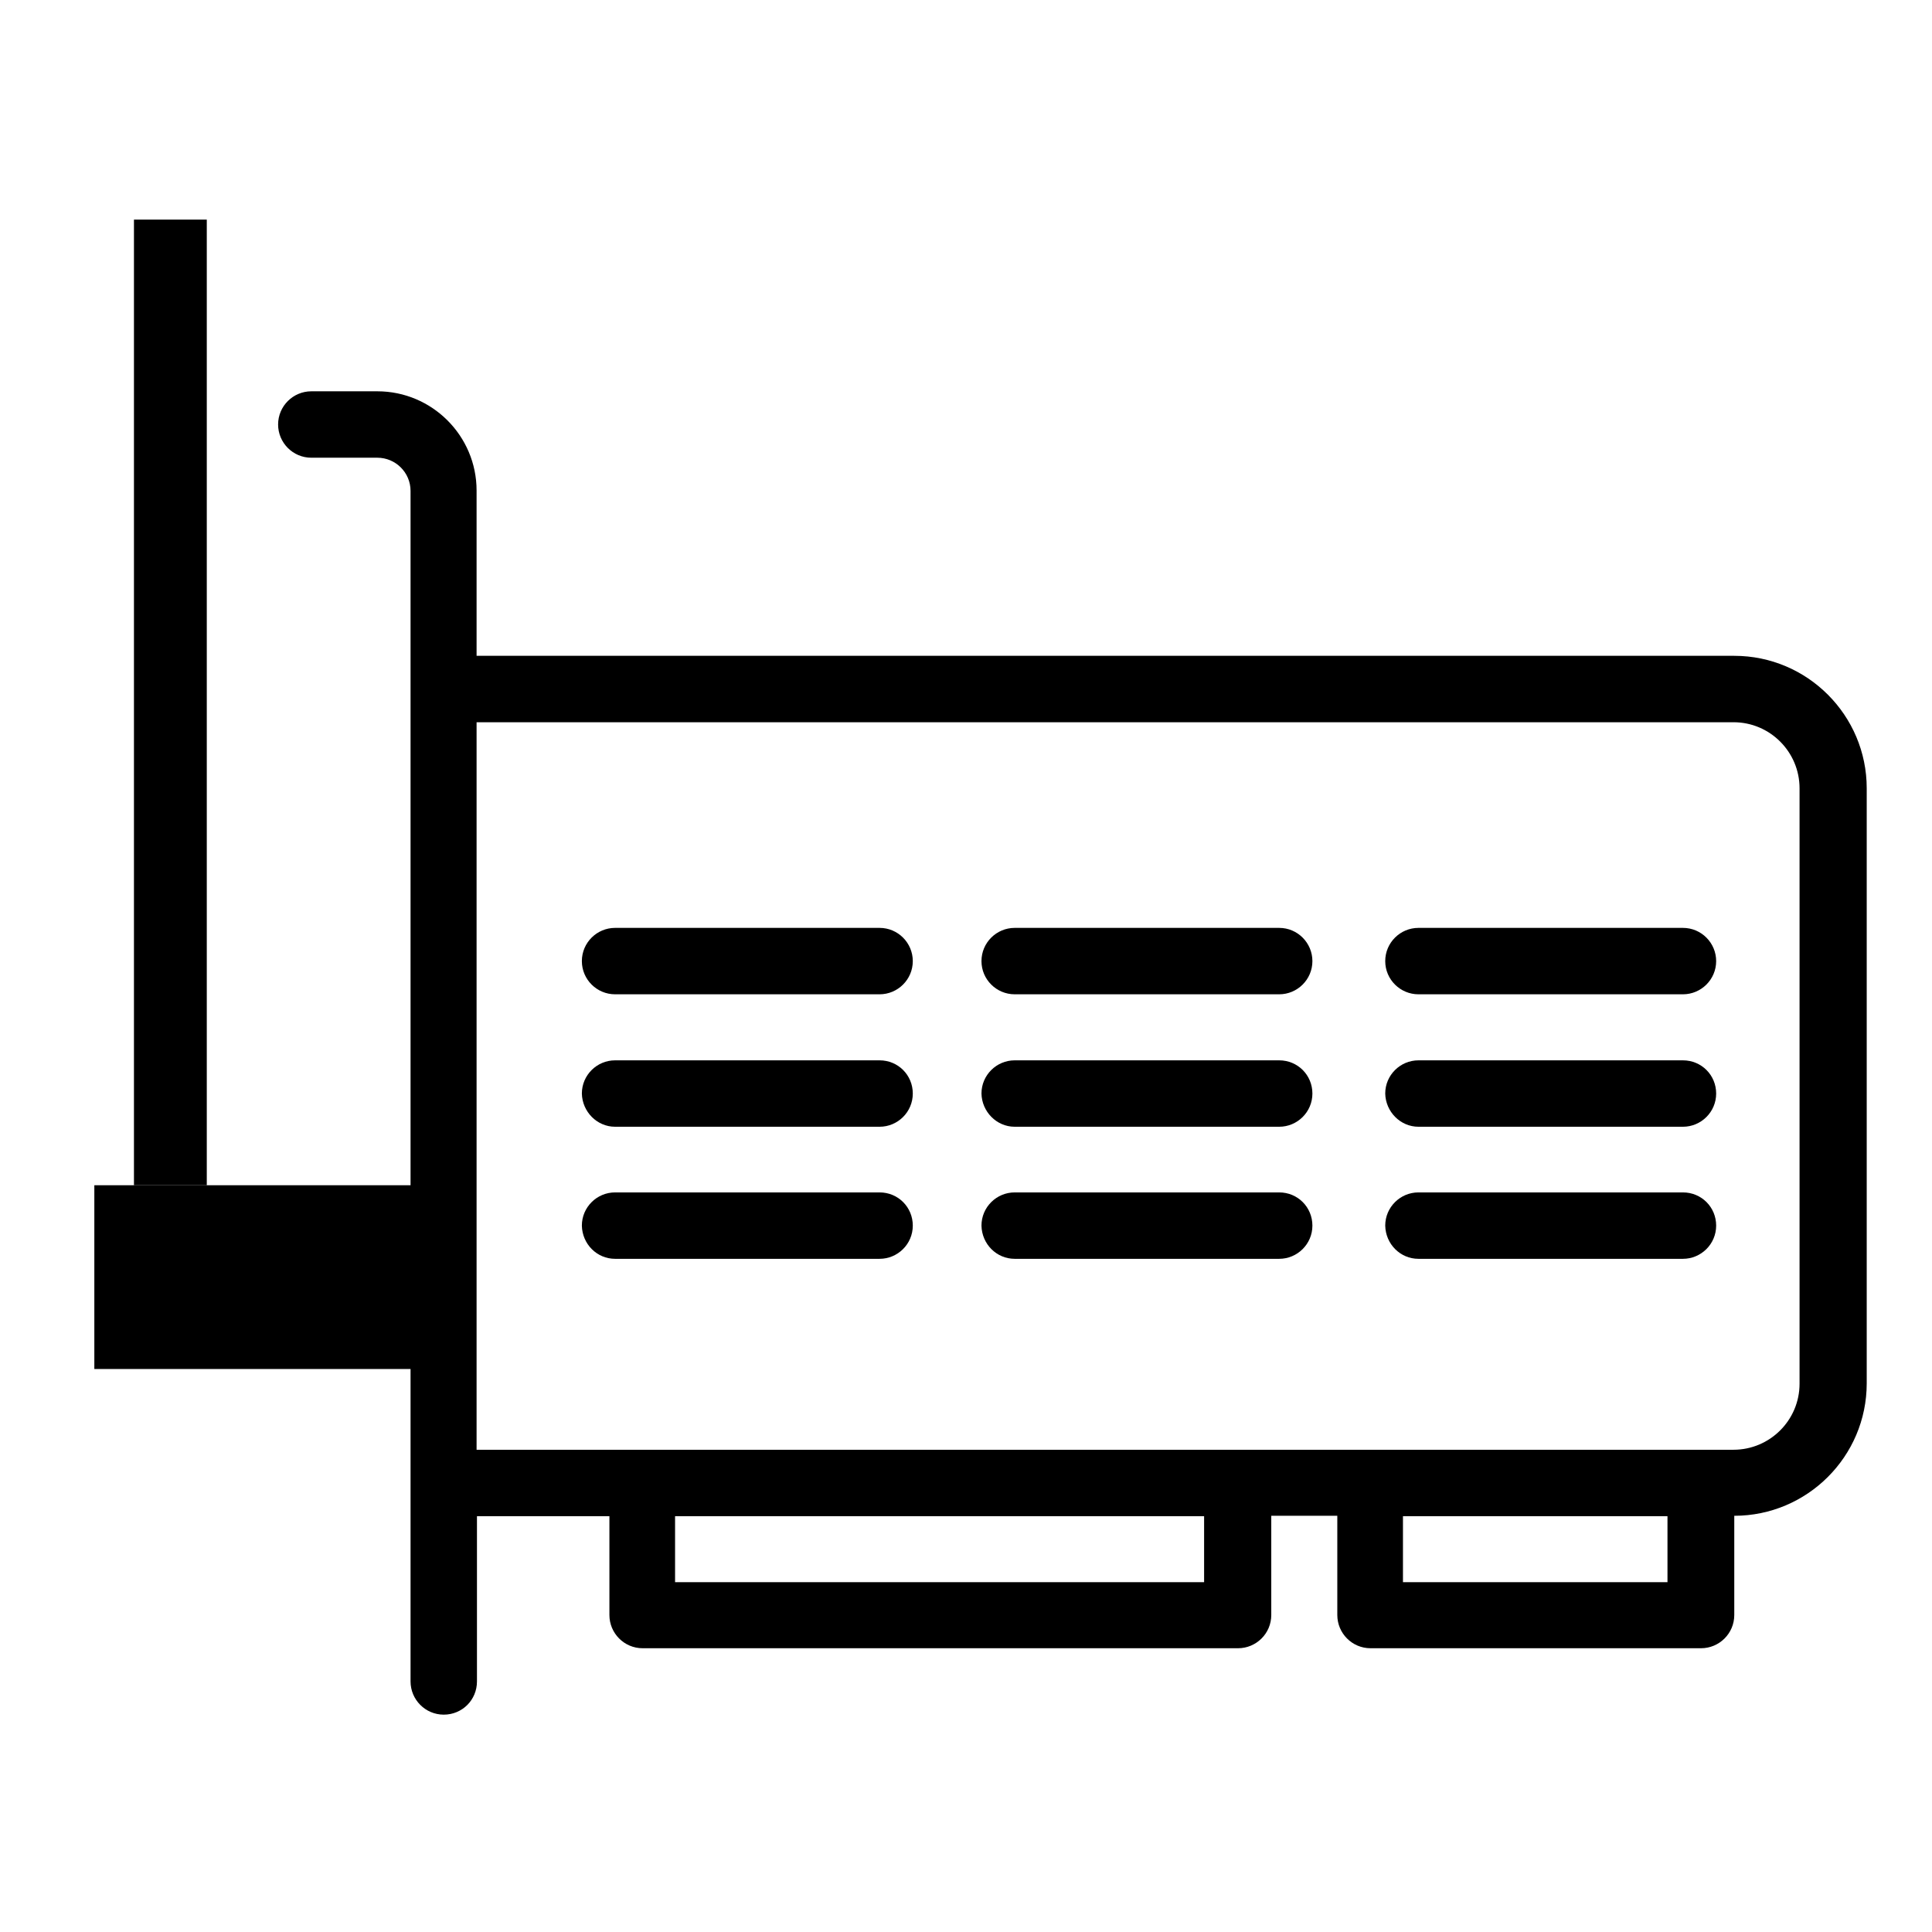 <?xml version="1.0" encoding="utf-8"?>
<!-- Generator: Adobe Illustrator 23.0.5, SVG Export Plug-In . SVG Version: 6.00 Build 0)  -->
<svg version="1.1" id="Layer_1" xmlns="http://www.w3.org/2000/svg" xmlns:xlink="http://www.w3.org/1999/xlink" x="0px" y="0px"
	 viewBox="0 0 512 512" style="enable-background:new 0 0 512 512;" xml:space="preserve">
<g>
	<g>
		<g>
			<path d="M108.8,279v17.5 M108.8,384.2v8.8v52.6c0,4.8,3.9,8.8,8.8,8.8s8.8-3.9,8.8-8.8v-43.8h35.1V428c0,4.8,3.9,8.8,8.8,8.8
				h157.8c4.8,0,8.8-3.9,8.8-8.8v-26.3h17.5V428c0,4.8,3.9,8.8,8.8,8.8h87.6c4.8,0,8.8-3.9,8.8-8.8v-26.3
				c19.3,0,35.1-15.7,35.1-35.1V208.9c0-19.3-15.7-35.1-35.1-35.1H126.3V130c0-14.5-11.8-26.3-26.3-26.3H82.5
				c-4.8,0-8.8,3.9-8.8,8.8c0,4.8,3.9,8.8,8.8,8.8h17.5c4.8,0,8.8,3.9,8.8,8.8v52.6v8.8 M319.2,419.3H178.9v-17.5h140.2V419.3z
				 M441.9,419.3h-70.1v-17.5h70.1V419.3z M476.9,366.7c0,9.7-7.9,17.5-17.5,17.5H126.3V191.4h333.1c9.7,0,17.5,7.9,17.5,17.5
				L476.9,366.7L476.9,366.7z"/>
			<path d="M375.9,263.5h70.1c4.8,0,8.8-3.9,8.8-8.8c0-4.8-3.9-8.8-8.8-8.8h-70.1c-4.8,0-8.8,3.9-8.8,8.8S371.1,263.5,375.9,263.5z"
				/>
			<path d="M375.9,298.6h70.1c4.8,0,8.8-3.9,8.8-8.8s-3.9-8.8-8.8-8.8h-70.1c-4.8,0-8.8,3.9-8.8,8.8
				C367.2,294.6,371.1,298.6,375.9,298.6z"/>
			<path d="M375.9,333.6h70.1c4.8,0,8.8-3.9,8.8-8.8s-3.9-8.8-8.8-8.8h-70.1c-4.8,0-8.8,3.9-8.8,8.8
				C367.2,329.7,371.1,333.6,375.9,333.6z"/>
			<path d="M268.9,263.5h70.1c4.8,0,8.8-3.9,8.8-8.8c0-4.8-3.9-8.8-8.8-8.8h-70.1c-4.8,0-8.8,3.9-8.8,8.8S264.1,263.5,268.9,263.5z"
				/>
			<path d="M268.9,298.6h70.1c4.8,0,8.8-3.9,8.8-8.8s-3.9-8.8-8.8-8.8h-70.1c-4.8,0-8.8,3.9-8.8,8.8
				C260.2,294.6,264.1,298.6,268.9,298.6z"/>
			<path d="M268.9,333.6h70.1c4.8,0,8.8-3.9,8.8-8.8s-3.9-8.8-8.8-8.8h-70.1c-4.8,0-8.8,3.9-8.8,8.8
				C260.2,329.7,264.1,333.6,268.9,333.6z"/>
			<path d="M163,263.5h70.1c4.8,0,8.8-3.9,8.8-8.8c0-4.8-3.9-8.8-8.8-8.8H163c-4.8,0-8.8,3.9-8.8,8.8S158.2,263.5,163,263.5z"/>
			<path d="M163,298.6h70.1c4.8,0,8.8-3.9,8.8-8.8s-3.9-8.8-8.8-8.8H163c-4.8,0-8.8,3.9-8.8,8.8C154.3,294.6,158.2,298.6,163,298.6z
				"/>
			<path d="M163,333.6h70.1c4.8,0,8.8-3.9,8.8-8.8s-3.9-8.8-8.8-8.8H163c-4.8,0-8.8,3.9-8.8,8.8C154.3,329.7,158.2,333.6,163,333.6z
				"/>
		</g>
	</g>
</g>
<rect x="25" y="314.1" width="93.6" height="48.7"/>
<rect x="35.5" y="58.2" width="19.3" height="255.9"/>
</svg>
